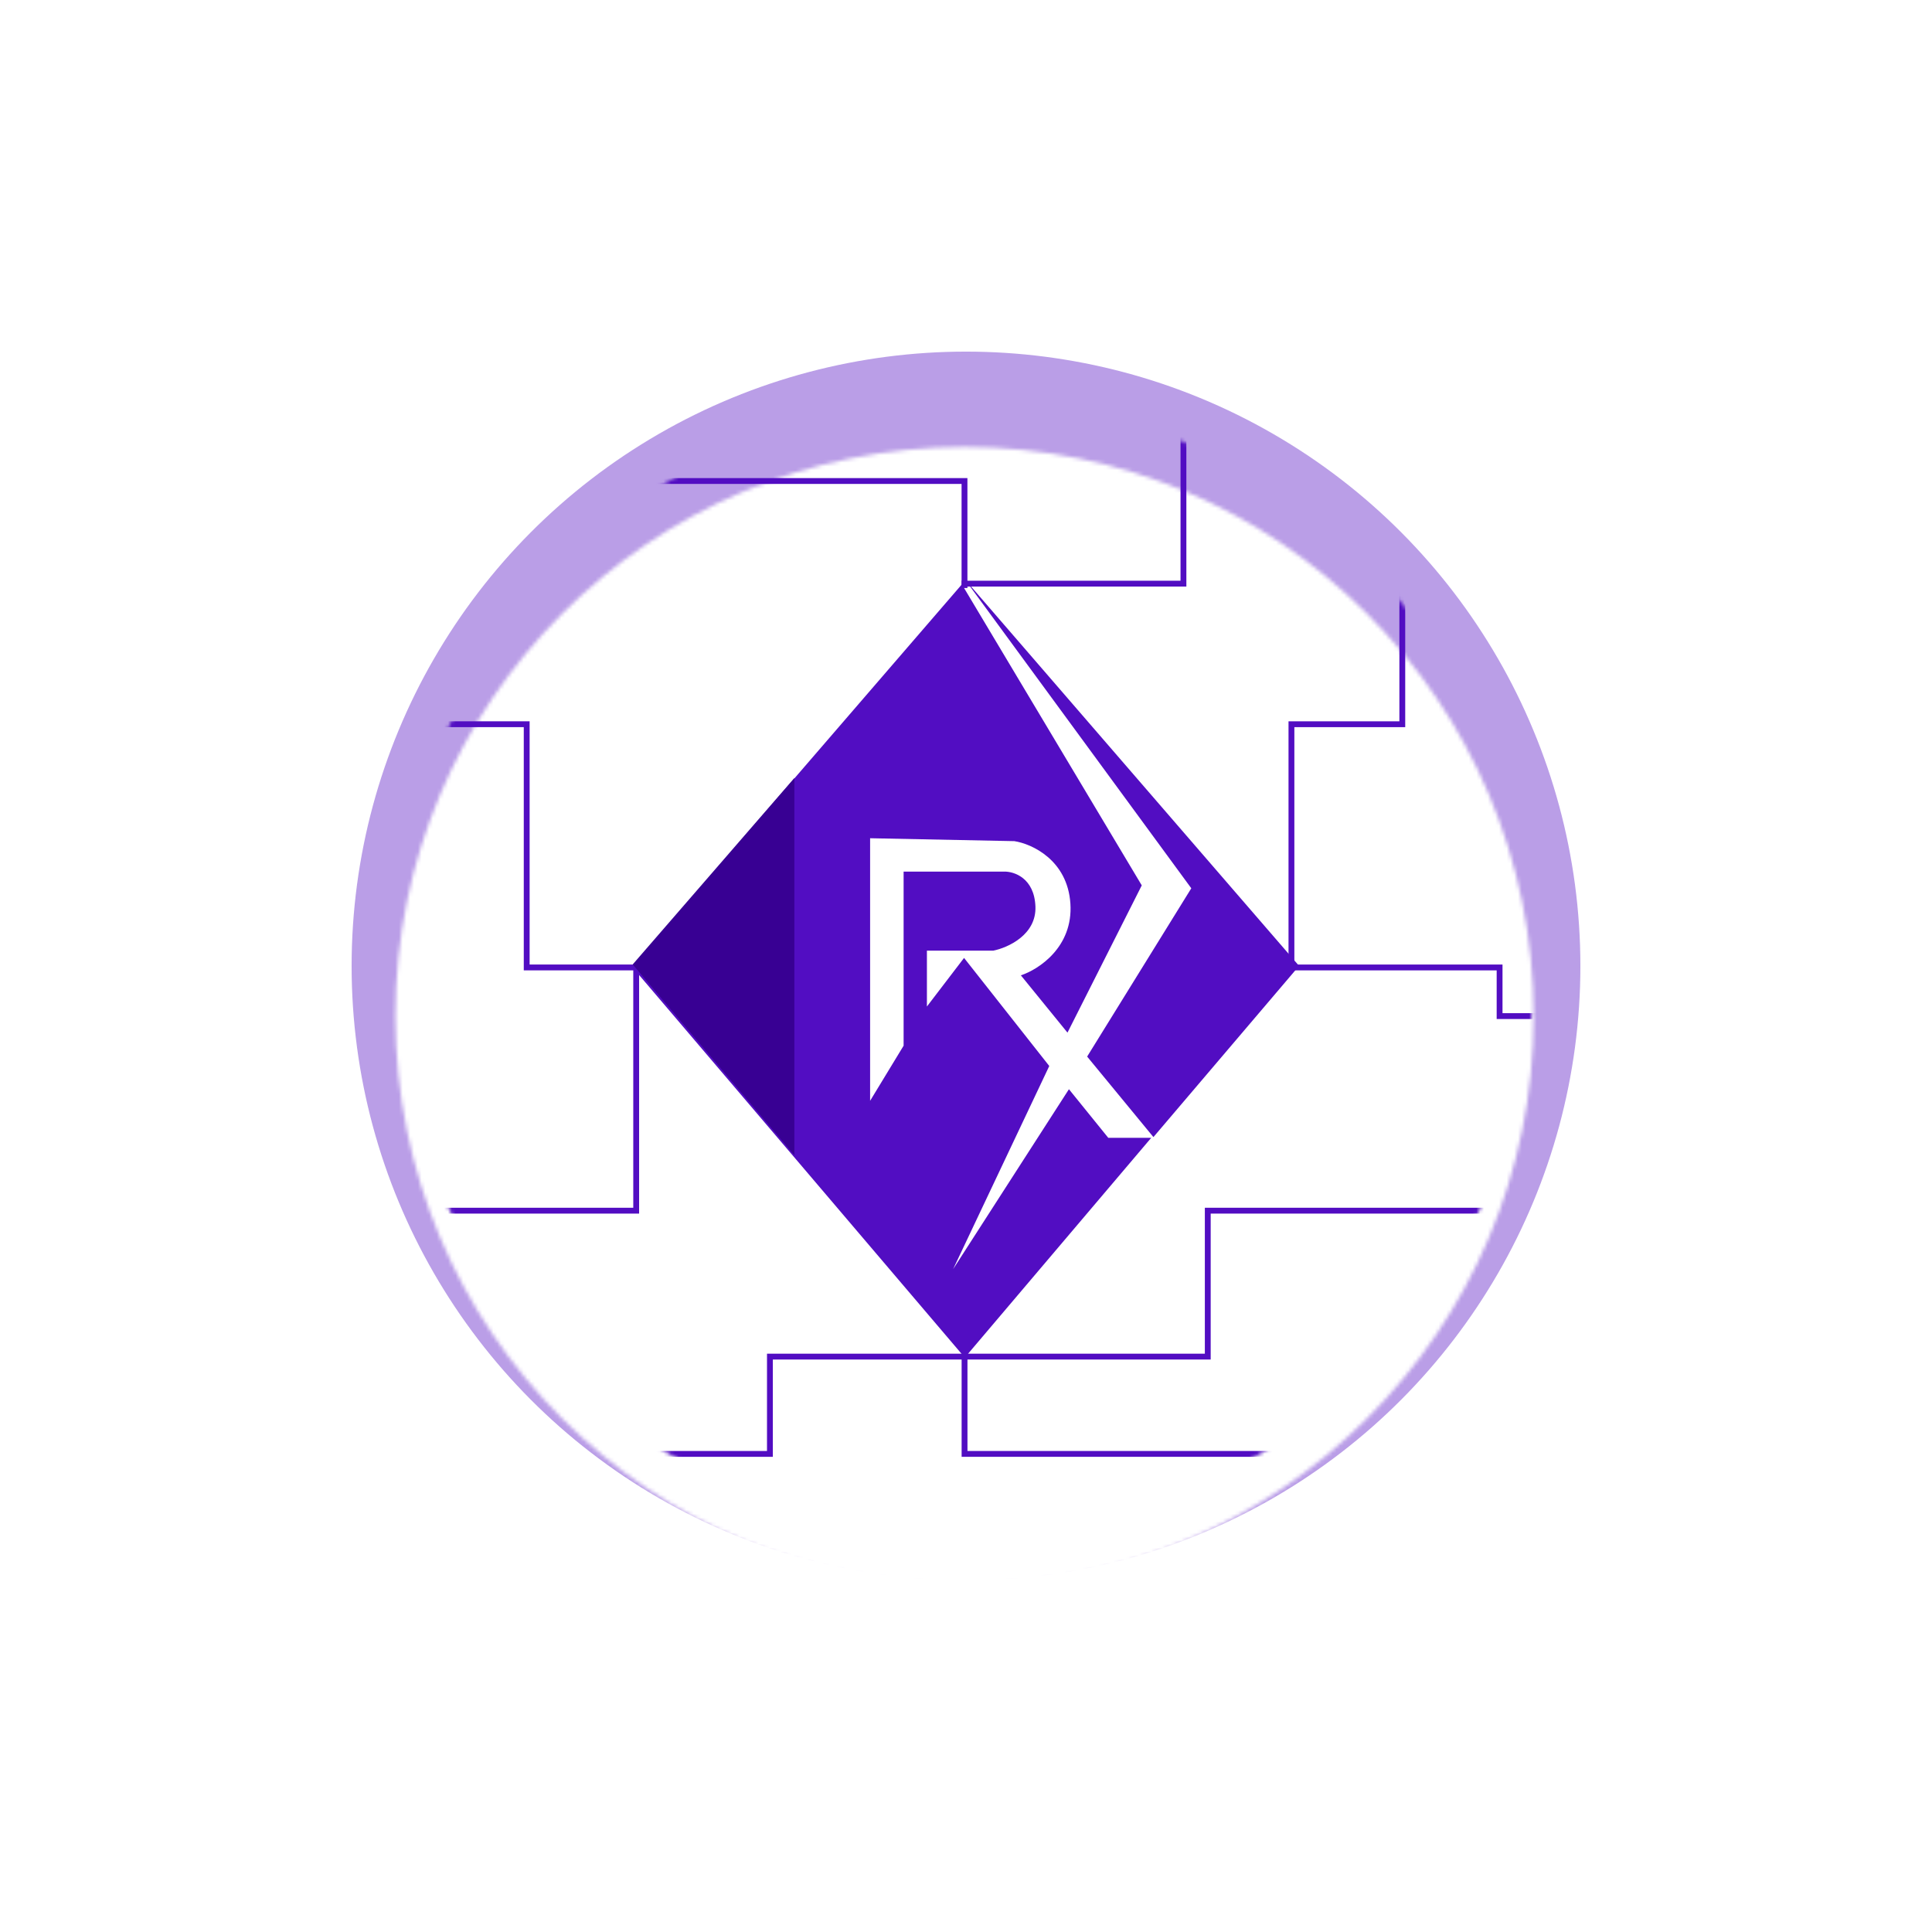 <svg width="511" height="511" viewBox="0 0 511 511" fill="none" xmlns="http://www.w3.org/2000/svg">
<g opacity="0.4" filter="url(#filter0_f_999_9537)">
<circle cx="255.5" cy="255.5" r="162.5" fill="#520DC2"/>
</g>
<g filter="url(#filter1_dd_999_9537)">
<mask id="mask0_999_9537" style="mask-type:alpha" maskUnits="userSpaceOnUse" x="104" y="105" width="302" height="302">
<circle cx="255.114" cy="255.883" r="150.534" fill="white"/>
</mask>
<g mask="url(#mask0_999_9537)">
<rect x="-31.289" y="20.434" width="572.803" height="476.306" fill="white"/>
</g>
</g>
<mask id="mask1_999_9537" style="mask-type:alpha" maskUnits="userSpaceOnUse" x="104" y="105" width="302" height="302">
<circle cx="255.114" cy="255.883" r="150.534" fill="white"/>
</mask>
<g mask="url(#mask1_999_9537)">
<path d="M254.343 154.369H313.013V114.354" stroke="#520DC2" stroke-width="1.544"/>
<path d="M255.102 358.814H203.638V384.547H171.472M409.497 268.751H396.631V255.885H345.166H341.962" stroke="#520DC2" stroke-width="1.544"/>
<path d="M168.654 255.882H139.307V191.551H113.574" stroke="#520DC2" stroke-width="1.544"/>
<path d="M255.115 358.813V384.546H338.746" stroke="#520DC2" stroke-width="1.544"/>
<path d="M255.115 358.813H319.446V320.215H396.643" stroke="#520DC2" stroke-width="1.544"/>
<path d="M255.102 155.526V127.224H171.472M168.268 255.497V320.216H113.574M341.576 255.883V191.555L370.898 191.555V152.956" stroke="#520DC2" stroke-width="1.544"/>
</g>
<path d="M167.146 255.666L255.179 359.075L304.492 300.943H293.127L282.725 288.089L252.097 335.669L277.524 281.95L254.986 253.363L245.162 266.217V251.445H262.691C266.544 250.677 274.172 247.262 273.864 239.742C273.556 232.221 268.213 230.469 265.581 230.533H238.998V276.578L230.137 291.158V221.707L268.278 222.475C272.901 223.178 282.34 227.463 283.11 238.974C283.881 250.485 274.699 256.433 270.011 257.968L282.34 273.124L301.988 234.178L254.408 154.559L167.146 255.666Z" fill="#520DC2"/>
<path d="M343.597 255.474L255.179 153.216L315.087 234.946L287.541 279.456L305.071 300.751L343.597 255.474Z" fill="#520DC2"/>
<path d="M210.103 205.783L167.338 255.09L210.103 305.547V205.783Z" fill="#380093"/>
<defs>
<filter id="filter0_f_999_9537" x="0.363" y="0.363" width="510.273" height="510.273" filterUnits="userSpaceOnUse" color-interpolation-filters="sRGB">
<feFlood flood-opacity="0" result="BackgroundImageFix"/>
<feBlend mode="normal" in="SourceGraphic" in2="BackgroundImageFix" result="shape"/>
<feGaussianBlur stdDeviation="46.318" result="effect1_foregroundBlur_999_9537"/>
</filter>
<filter id="filter1_dd_999_9537" x="65.981" y="79.616" width="378.266" height="378.266" filterUnits="userSpaceOnUse" color-interpolation-filters="sRGB">
<feFlood flood-opacity="0" result="BackgroundImageFix"/>
<feColorMatrix in="SourceAlpha" type="matrix" values="0 0 0 0 0 0 0 0 0 0 0 0 0 0 0 0 0 0 127 0" result="hardAlpha"/>
<feOffset dy="12.866"/>
<feGaussianBlur stdDeviation="19.299"/>
<feComposite in2="hardAlpha" operator="out"/>
<feColorMatrix type="matrix" values="0 0 0 0 0 0 0 0 0 0 0 0 0 0 0 0 0 0 0.2 0"/>
<feBlend mode="normal" in2="BackgroundImageFix" result="effect1_dropShadow_999_9537"/>
<feColorMatrix in="SourceAlpha" type="matrix" values="0 0 0 0 0 0 0 0 0 0 0 0 0 0 0 0 0 0 127 0" result="hardAlpha"/>
<feOffset/>
<feGaussianBlur stdDeviation="6.433"/>
<feComposite in2="hardAlpha" operator="out"/>
<feColorMatrix type="matrix" values="0 0 0 0 0 0 0 0 0 0 0 0 0 0 0 0 0 0 0.125 0"/>
<feBlend mode="normal" in2="effect1_dropShadow_999_9537" result="effect2_dropShadow_999_9537"/>
<feBlend mode="normal" in="SourceGraphic" in2="effect2_dropShadow_999_9537" result="shape"/>
</filter>
</defs>
</svg>
